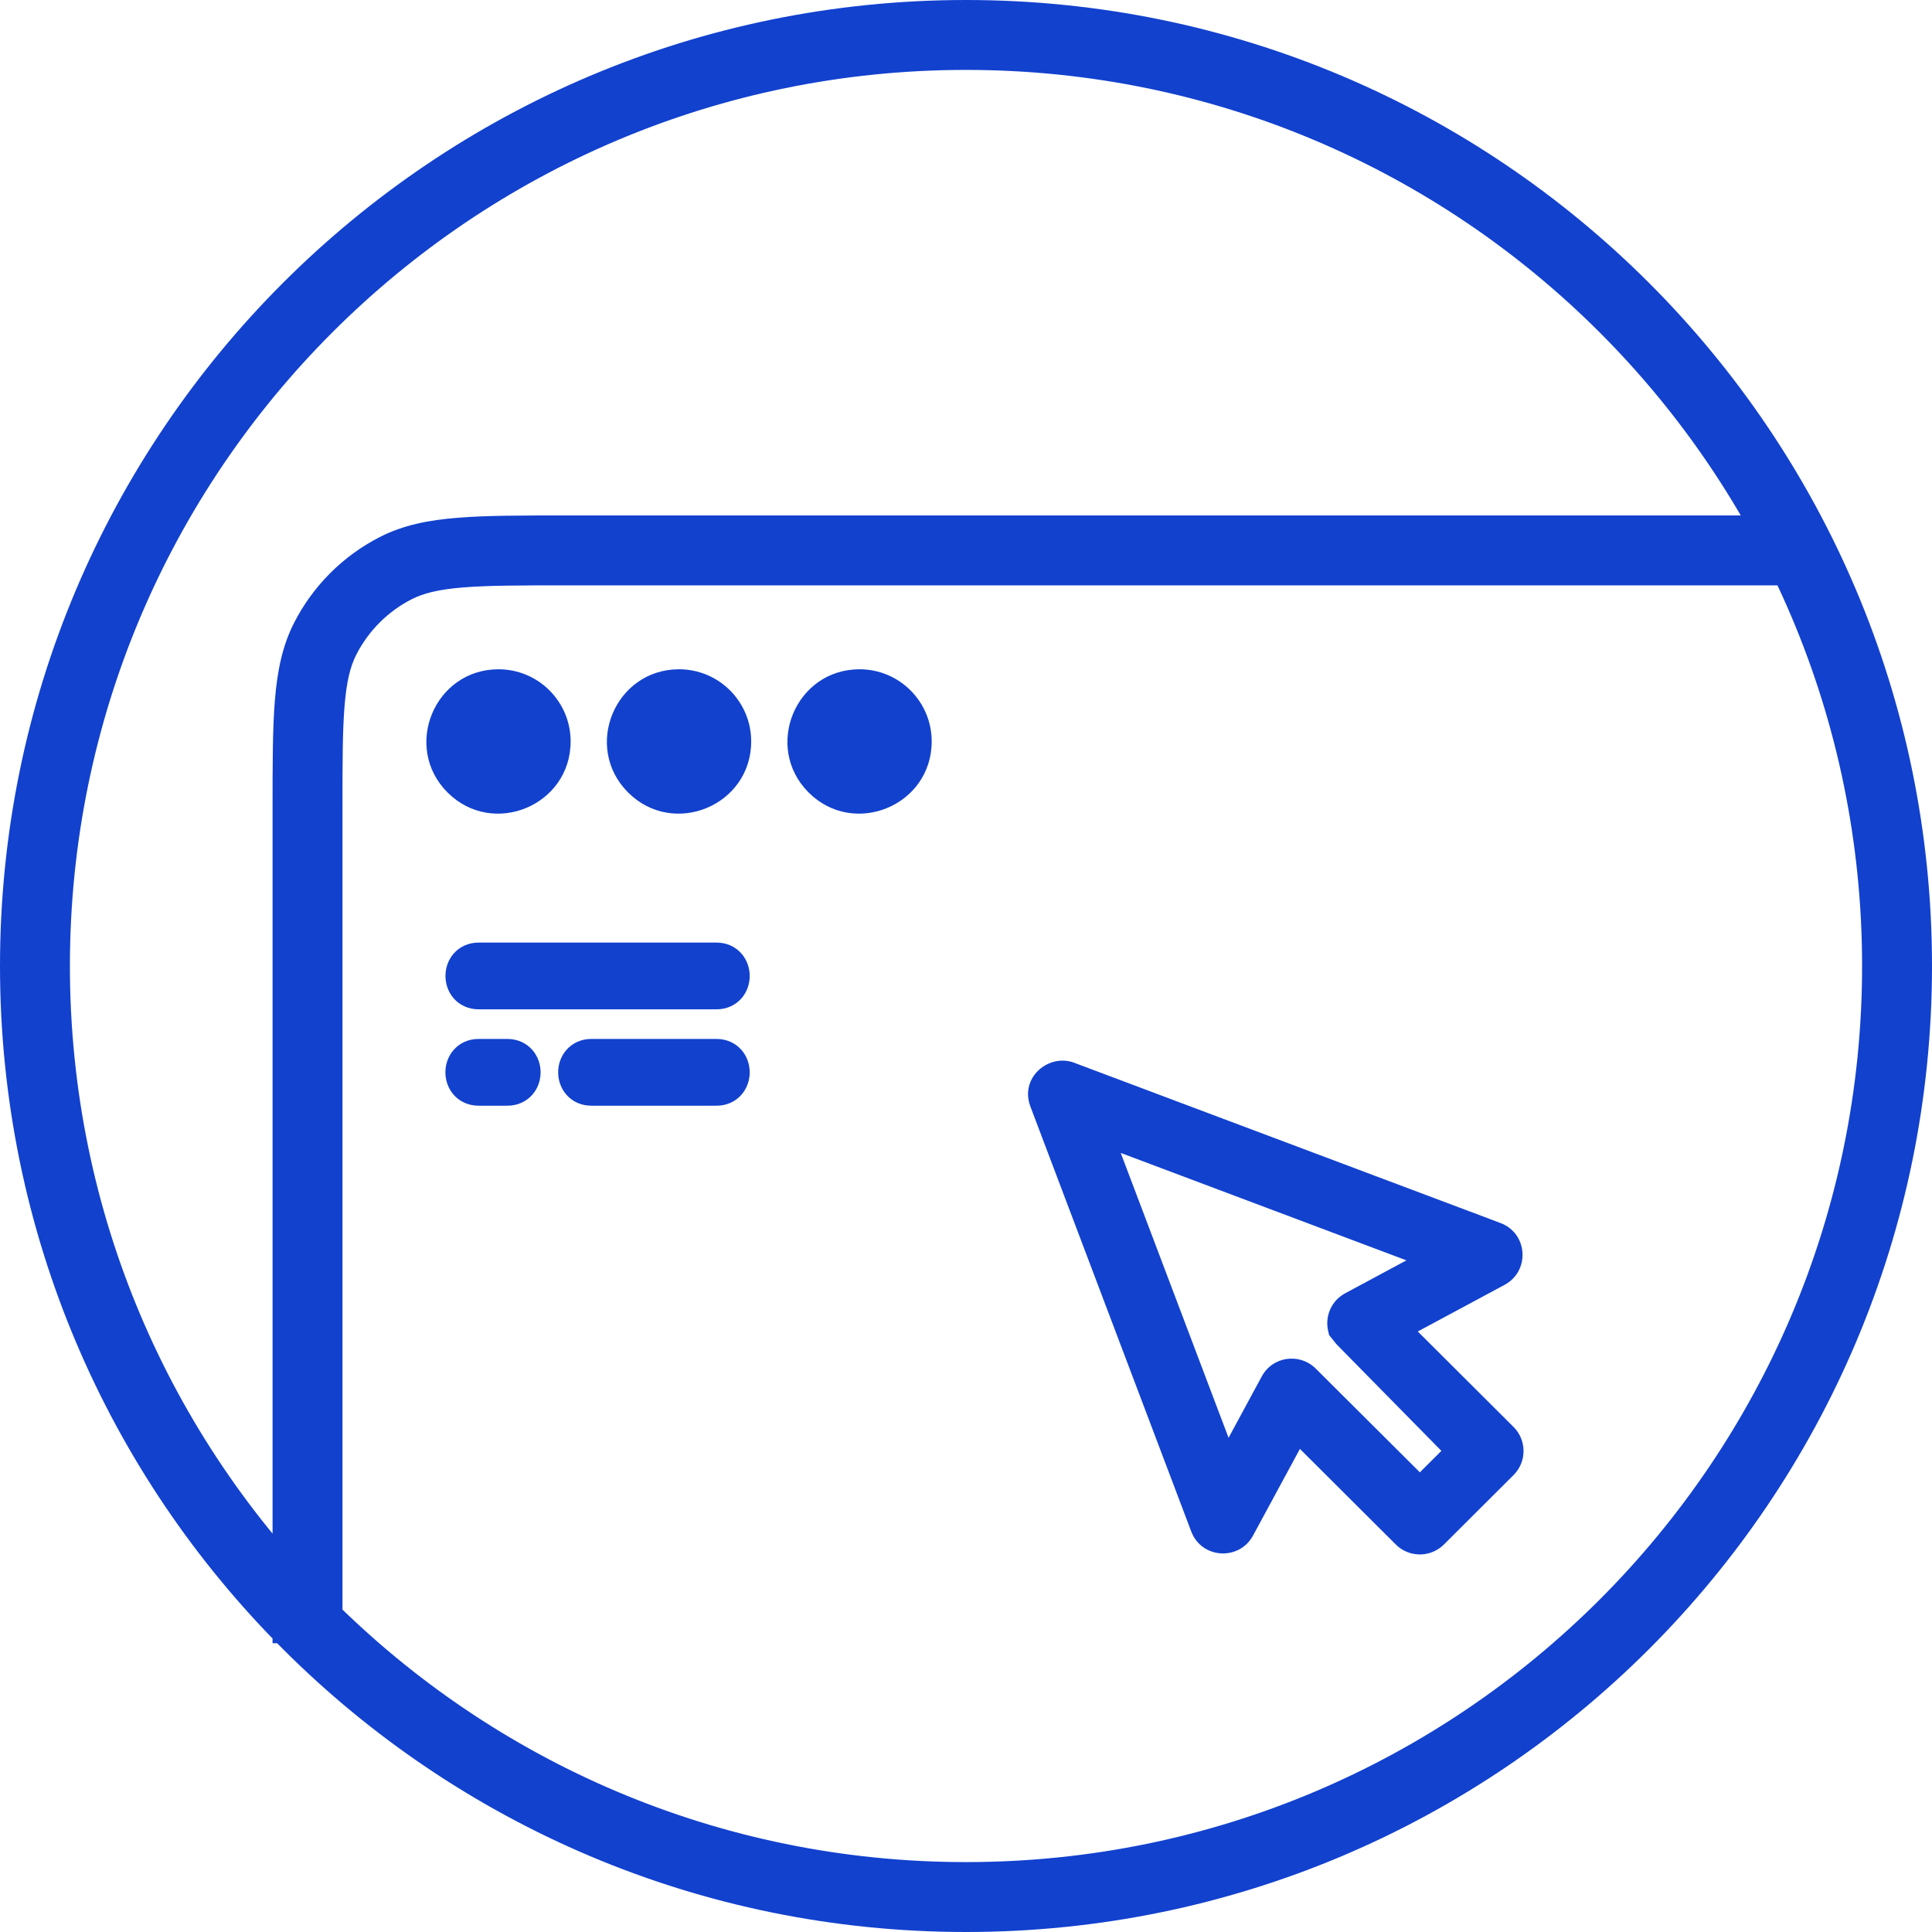 <svg width="103" height="103" viewBox="0 0 103 103" fill="none" xmlns="http://www.w3.org/2000/svg">
<path d="M100.274 51.5C100.274 24.563 78.437 2.727 51.5 2.727C24.563 2.727 2.727 24.563 2.727 51.5C2.727 78.437 24.563 100.274 51.5 100.274C78.437 100.274 100.274 78.437 100.274 51.5ZM102 51.5C102 79.39 79.39 102 51.5 102C23.61 102 1 79.39 1 51.5C1 23.61 23.61 1 51.5 1C79.39 1 102 23.61 102 51.5Z" fill="#1241CE"/>
<path fill-rule="evenodd" clip-rule="evenodd" d="M38.201 57.948H31.524C30.501 57.948 30.501 56.389 31.524 56.389H38.201C39.224 56.389 39.224 57.948 38.201 57.948ZM27.051 57.948H25.513C24.489 57.948 24.489 56.389 25.513 56.389H27.051C28.077 56.389 28.077 57.948 27.051 57.948ZM38.201 52.81H25.516C24.493 52.81 24.493 51.251 25.516 51.251H38.201C39.224 51.255 39.224 52.81 38.201 52.81ZM45.826 36.681C47.396 36.681 48.671 37.956 48.671 39.528C48.671 42.056 45.604 43.328 43.815 41.541C42.029 39.75 43.3 36.681 45.826 36.681ZM36.204 36.681C37.773 36.681 39.048 37.956 39.048 39.528C39.048 42.056 35.981 43.328 34.192 41.541C32.403 39.75 33.677 36.681 36.204 36.681ZM26.578 36.681C28.148 36.681 29.422 37.956 29.422 39.528C29.422 42.056 26.355 43.328 24.566 41.541C22.78 39.75 24.054 36.681 26.578 36.681Z" fill="#1241CE"/>
<path d="M15.531 43.155C15.531 40.752 15.531 38.898 15.652 37.415C15.774 35.922 16.023 34.73 16.566 33.665C17.477 31.878 18.929 30.425 20.716 29.515C21.781 28.972 22.974 28.723 24.466 28.601C25.949 28.48 27.803 28.48 30.207 28.48H95.957V30.207H30.207C27.775 30.207 26.003 30.207 24.607 30.321C23.221 30.434 22.281 30.655 21.5 31.053C20.038 31.798 18.849 32.987 18.105 34.449C17.706 35.23 17.486 36.17 17.372 37.556C17.258 38.952 17.258 40.724 17.258 43.155V86.605H15.531V43.155Z" fill="#1241CE"/>
<path fill-rule="evenodd" clip-rule="evenodd" d="M57.288 59.011L78.435 66.962L72.393 70.209C72.166 70.332 72.123 70.636 72.304 70.815L72.303 70.816L78.865 77.357L75.696 80.515L69.134 73.975C68.955 73.797 68.643 73.826 68.513 74.086L65.268 80.086L57.288 59.011ZM79.491 66.542L56.767 57.999C56.468 57.887 56.156 58.18 56.273 58.49L64.843 81.13C64.96 81.45 65.388 81.472 65.542 81.185L68.955 74.878L75.425 81.328C75.575 81.477 75.817 81.477 75.967 81.328L79.68 77.627C79.83 77.478 79.83 77.236 79.68 77.087L73.209 70.637L79.538 67.237C79.825 67.083 79.8 66.659 79.491 66.542Z" fill="#1241CE"/>
<path d="M56.859 57.575C56.251 57.398 55.621 57.987 55.87 58.643L64.439 81.283C64.688 81.951 65.593 82 65.922 81.391L69.06 75.592L75.12 81.633C75.418 81.931 75.89 81.949 76.21 81.689L76.272 81.633L79.984 77.933C80.303 77.615 80.303 77.099 79.984 76.781L73.926 70.742L79.742 67.617C80.354 67.289 80.301 66.386 79.643 66.138L79.243 65.987L56.919 57.595L56.859 57.575ZM77.394 67.031L72.189 69.829L72.145 69.855C71.838 70.045 71.706 70.402 71.78 70.728L72 71L78.254 77.357L75.696 79.906L69.439 73.669L69.402 73.635C69.022 73.299 68.396 73.375 68.134 73.881L65.337 79.051L58.031 59.751L77.394 67.031Z" fill="#1241CE"/>
<path d="M38.201 51.251L38.204 50.251H38.201V51.251ZM43.815 41.541L43.107 42.247L43.108 42.248L43.815 41.541ZM34.192 41.541L33.485 42.248L33.485 42.248L34.192 41.541ZM24.566 41.541L23.858 42.247L23.859 42.248L24.566 41.541ZM15.531 43.155H16.531H15.531ZM15.652 37.415L14.655 37.334L15.652 37.415ZM16.566 33.665L15.675 33.211L15.675 33.211L16.566 33.665ZM20.716 29.515L20.262 28.624L20.262 28.624L20.716 29.515ZM24.466 28.601L24.385 27.604L24.466 28.601ZM30.207 28.48V29.48V28.48ZM95.957 28.48H96.957V27.48H95.957V28.48ZM95.957 30.207V31.207H96.957V30.207H95.957ZM30.207 30.207V29.207V30.207ZM24.607 30.321L24.526 29.325H24.526L24.607 30.321ZM21.5 31.053L21.046 30.162L21.046 30.162L21.5 31.053ZM18.105 34.449L17.213 33.995L17.213 33.995L18.105 34.449ZM17.372 37.556L16.376 37.474L16.376 37.474L17.372 37.556ZM17.258 43.155H16.258H17.258ZM17.258 86.605V87.605H18.258V86.605H17.258ZM15.531 86.605H14.531V87.605H15.531V86.605ZM57.288 59.011L57.64 58.075L55.57 57.296L56.353 59.364L57.288 59.011ZM78.435 66.962L78.908 67.843L80.847 66.801L78.787 66.026L78.435 66.962ZM72.393 70.209L71.92 69.329L71.919 69.329L72.393 70.209ZM72.304 70.815L73.008 71.525L73.724 70.814L73.007 70.105L72.304 70.815ZM72.303 70.816L71.598 70.107L70.885 70.815L71.597 71.525L72.303 70.816ZM78.865 77.357L79.571 78.065L80.281 77.357L79.571 76.648L78.865 77.357ZM75.696 80.515L74.99 81.223L75.696 81.927L76.402 81.223L75.696 80.515ZM69.134 73.975L68.428 74.683L69.134 73.975ZM68.513 74.086L69.393 74.562L69.401 74.547L69.409 74.532L68.513 74.086ZM65.268 80.086L64.333 80.441L65.107 82.486L66.147 80.562L65.268 80.086ZM79.491 66.542L79.843 65.606L79.843 65.606L79.491 66.542ZM56.767 57.999L57.118 57.063L57.117 57.062L56.767 57.999ZM56.273 58.49L57.209 58.136L57.208 58.135L56.273 58.49ZM64.843 81.13L65.782 80.787L65.778 80.776L64.843 81.13ZM65.542 81.185L64.663 80.709L64.662 80.712L65.542 81.185ZM68.955 74.878L69.661 74.17L68.713 73.225L68.076 74.402L68.955 74.878ZM75.425 81.328L74.719 82.036L74.719 82.036L75.425 81.328ZM75.967 81.328L76.673 82.036L76.673 82.036L75.967 81.328ZM79.68 77.627L80.386 78.335L79.68 77.627ZM79.68 77.087L80.386 76.378L80.386 76.378L79.68 77.087ZM73.209 70.637L72.736 69.756L71.549 70.394L72.503 71.345L73.209 70.637ZM79.538 67.237L79.065 66.355L79.065 66.356L79.538 67.237ZM56.859 57.575L57.177 56.627L57.157 56.62L57.138 56.614L56.859 57.575ZM55.87 58.643L56.805 58.289L56.805 58.288L55.87 58.643ZM64.439 81.283L65.377 80.935L65.375 80.929L64.439 81.283ZM65.922 81.391L65.043 80.915L65.042 80.916L65.922 81.391ZM69.06 75.592L69.766 74.883L68.817 73.938L68.18 75.116L69.06 75.592ZM75.12 81.633L74.414 82.341L74.414 82.342L75.12 81.633ZM76.21 81.689L76.841 82.465L76.86 82.449L76.879 82.432L76.21 81.689ZM76.272 81.633L76.941 82.377L76.96 82.36L76.978 82.342L76.272 81.633ZM79.984 77.933L80.69 78.641L80.69 78.641L79.984 77.933ZM79.984 76.781L80.69 76.073L80.69 76.073L79.984 76.781ZM73.926 70.742L73.453 69.861L72.266 70.499L73.22 71.45L73.926 70.742ZM79.742 67.617L79.269 66.735L79.269 66.736L79.742 67.617ZM79.643 66.138L79.29 67.074L79.291 67.074L79.643 66.138ZM79.243 65.987L79.596 65.052L79.595 65.051L79.243 65.987ZM56.919 57.595L57.27 56.659L57.253 56.652L57.236 56.647L56.919 57.595ZM77.394 67.031L77.867 67.912L79.806 66.87L77.746 66.095L77.394 67.031ZM72.189 69.829L71.715 68.948L71.701 68.956L71.687 68.964L72.189 69.829ZM72.145 69.855L71.643 68.99L71.631 68.997L71.618 69.004L72.145 69.855ZM71.78 70.728L70.805 70.949L70.857 71.175L71.002 71.355L71.78 70.728ZM72 71L71.221 71.627L71.252 71.666L71.287 71.701L72 71ZM78.254 77.357L78.96 78.065L79.663 77.364L78.966 76.655L78.254 77.357ZM75.696 79.906L74.99 80.614L75.696 81.317L76.402 80.614L75.696 79.906ZM69.439 73.669L70.144 72.961L70.135 72.951L70.126 72.942L69.439 73.669ZM69.402 73.635L70.089 72.908L70.077 72.896L70.064 72.885L69.402 73.635ZM68.134 73.881L69.014 74.357L69.018 74.349L69.022 74.341L68.134 73.881ZM65.337 79.051L64.402 79.405L65.176 81.45L66.217 79.527L65.337 79.051ZM58.031 59.751L58.383 58.815L56.312 58.036L57.095 60.105L58.031 59.751ZM100.274 51.5H101.274C101.274 24.011 78.989 1.726 51.5 1.726V2.727V3.727C77.885 3.727 99.273 25.115 99.273 51.5H100.274ZM51.5 2.727V1.726C24.011 1.726 1.726 24.011 1.726 51.5H2.727H3.727C3.727 25.115 25.115 3.727 51.5 3.727V2.727ZM2.727 51.5H1.726C1.726 78.989 24.011 101.274 51.5 101.274V100.274V99.273C25.115 99.273 3.727 77.885 3.727 51.5H2.727ZM51.5 100.274V101.274C78.989 101.274 101.274 78.989 101.274 51.5H100.274H99.273C99.273 77.885 77.885 99.273 51.5 99.273V100.274ZM102 51.5H101C101 78.838 78.838 101 51.5 101V102V103C79.943 103 103 79.943 103 51.5H102ZM51.5 102V101C24.162 101 2 78.838 2 51.5H1H0C0 79.943 23.057 103 51.5 103V102ZM1 51.5H2C2 24.162 24.162 2 51.5 2V1V0C23.057 0 0 23.057 0 51.5H1ZM51.5 1V2C78.838 2 101 24.162 101 51.5H102H103C103 23.057 79.943 0 51.5 0V1ZM38.201 57.948V56.948H31.524V57.948V58.948H38.201V57.948ZM31.524 57.948V56.948C31.524 56.948 31.531 56.948 31.544 56.95C31.558 56.953 31.575 56.958 31.595 56.967C31.636 56.985 31.673 57.013 31.701 57.045C31.754 57.105 31.757 57.154 31.757 57.168C31.757 57.183 31.754 57.232 31.701 57.291C31.673 57.324 31.636 57.352 31.595 57.37C31.575 57.379 31.558 57.384 31.544 57.386C31.531 57.389 31.524 57.389 31.524 57.389V56.389V55.389C30.992 55.389 30.522 55.602 30.197 55.974C29.888 56.326 29.757 56.765 29.757 57.168C29.757 57.572 29.888 58.011 30.197 58.363C30.522 58.734 30.992 58.948 31.524 58.948V57.948ZM31.524 56.389V57.389H38.201V56.389V55.389H31.524V56.389ZM38.201 56.389V57.389C38.202 57.389 38.194 57.389 38.181 57.386C38.168 57.384 38.151 57.379 38.131 57.37C38.09 57.352 38.053 57.324 38.024 57.291C37.972 57.232 37.969 57.183 37.969 57.168C37.969 57.154 37.972 57.105 38.024 57.045C38.053 57.013 38.09 56.985 38.131 56.967C38.151 56.958 38.168 56.953 38.181 56.95C38.194 56.948 38.202 56.948 38.201 56.948V57.948V58.948C38.734 58.948 39.204 58.734 39.529 58.363C39.837 58.011 39.969 57.572 39.969 57.168C39.969 56.765 39.837 56.326 39.529 55.974C39.204 55.602 38.734 55.389 38.201 55.389V56.389ZM27.051 57.948V56.948H25.513V57.948V58.948H27.051V57.948ZM25.513 57.948V56.948C25.512 56.948 25.519 56.948 25.533 56.95C25.546 56.953 25.563 56.958 25.583 56.967C25.624 56.985 25.661 57.013 25.689 57.045C25.742 57.105 25.745 57.154 25.745 57.168C25.745 57.183 25.742 57.232 25.689 57.291C25.661 57.324 25.624 57.352 25.583 57.37C25.563 57.379 25.546 57.384 25.533 57.386C25.519 57.389 25.512 57.389 25.513 57.389V56.389V55.389C24.98 55.389 24.51 55.602 24.185 55.974C23.876 56.326 23.745 56.765 23.745 57.168C23.745 57.572 23.876 58.011 24.185 58.363C24.51 58.734 24.98 58.948 25.513 58.948V57.948ZM25.513 56.389V57.389H27.051V56.389V55.389H25.513V56.389ZM27.051 56.389V57.389C27.051 57.389 27.045 57.389 27.032 57.387C27.019 57.384 27.002 57.379 26.983 57.37C26.942 57.352 26.905 57.325 26.877 57.292C26.824 57.233 26.82 57.183 26.82 57.168C26.82 57.153 26.824 57.104 26.877 57.044C26.905 57.012 26.942 56.984 26.983 56.966C27.002 56.958 27.019 56.953 27.032 56.95C27.045 56.948 27.051 56.948 27.051 56.948V57.948V58.948C27.583 58.948 28.053 58.735 28.379 58.364C28.689 58.012 28.82 57.573 28.82 57.168C28.82 56.764 28.689 56.325 28.379 55.973C28.053 55.602 27.583 55.389 27.051 55.389V56.389ZM38.201 52.81V51.81H25.516V52.81V53.81H38.201V52.81ZM25.516 52.81V51.81C25.516 51.81 25.523 51.81 25.536 51.812C25.55 51.815 25.567 51.82 25.587 51.829C25.628 51.847 25.665 51.875 25.693 51.908C25.745 51.967 25.749 52.016 25.749 52.031C25.749 52.045 25.745 52.094 25.693 52.154C25.665 52.186 25.628 52.214 25.587 52.232C25.567 52.241 25.55 52.246 25.536 52.249C25.523 52.251 25.516 52.251 25.516 52.251V51.251V50.251C24.984 50.251 24.514 50.465 24.188 50.836C23.88 51.188 23.749 51.627 23.749 52.031C23.749 52.434 23.88 52.873 24.188 53.225C24.514 53.596 24.984 53.81 25.516 53.81V52.81ZM25.516 51.251V52.251H38.201V51.251V50.251H25.516V51.251ZM38.201 51.251L38.198 52.251C38.199 52.251 38.192 52.251 38.179 52.249C38.166 52.246 38.149 52.241 38.129 52.232C38.089 52.214 38.052 52.186 38.024 52.154C37.972 52.095 37.969 52.047 37.969 52.032C37.969 52.017 37.972 51.968 38.025 51.907C38.053 51.875 38.09 51.847 38.132 51.829C38.151 51.82 38.169 51.815 38.182 51.812C38.195 51.81 38.202 51.81 38.201 51.81V52.81V53.81C38.733 53.81 39.203 53.597 39.529 53.226C39.837 52.874 39.969 52.436 39.969 52.032C39.969 51.628 39.837 51.19 39.53 50.838C39.205 50.467 38.736 50.253 38.204 50.251L38.201 51.251ZM45.826 36.681V37.681C46.843 37.681 47.671 38.508 47.671 39.528H48.671H49.671C49.671 37.405 47.949 35.681 45.826 35.681V36.681ZM48.671 39.528H47.671C47.671 41.166 45.68 41.991 44.521 40.833L43.815 41.541L43.108 42.248C45.528 44.666 49.671 42.946 49.671 39.528H48.671ZM43.815 41.541L44.523 40.835C43.363 39.672 44.193 37.681 45.826 37.681V36.681V35.681C42.407 35.681 40.694 39.828 43.107 42.247L43.815 41.541ZM36.204 36.681V37.681C37.221 37.681 38.048 38.508 38.048 39.528H39.048H40.048C40.048 37.405 38.327 35.681 36.204 35.681V36.681ZM39.048 39.528H38.048C38.048 41.166 36.057 41.991 34.899 40.833L34.192 41.541L33.485 42.248C35.905 44.666 40.048 42.946 40.048 39.528H39.048ZM34.192 41.541L34.899 40.834C33.74 39.673 34.568 37.681 36.204 37.681V36.681V35.681C32.786 35.681 31.066 39.827 33.485 42.248L34.192 41.541ZM26.578 36.681V37.681C27.595 37.681 28.422 38.508 28.422 39.528H29.422H30.422C30.422 37.405 28.701 35.681 26.578 35.681V36.681ZM29.422 39.528H28.422C28.422 41.166 26.431 41.991 25.273 40.833L24.566 41.541L23.859 42.248C26.279 44.666 30.422 42.946 30.422 39.528H29.422ZM24.566 41.541L25.274 40.835C24.116 39.673 24.946 37.681 26.578 37.681V36.681V35.681C23.162 35.681 21.445 39.827 23.858 42.247L24.566 41.541ZM15.531 43.155H16.531C16.531 40.736 16.532 38.929 16.649 37.497L15.652 37.415L14.655 37.334C14.53 38.867 14.531 40.769 14.531 43.155H15.531ZM15.652 37.415L16.649 37.497C16.765 36.066 16.998 35.02 17.457 34.119L16.566 33.665L15.675 33.211C15.049 34.441 14.782 35.779 14.655 37.334L15.652 37.415ZM16.566 33.665L17.457 34.119C18.272 32.52 19.572 31.221 21.17 30.406L20.716 29.515L20.262 28.624C18.287 29.63 16.681 31.236 15.675 33.211L16.566 33.665ZM20.716 29.515L21.17 30.406C22.071 29.947 23.117 29.714 24.548 29.597L24.466 28.601L24.385 27.604C22.83 27.731 21.492 27.997 20.262 28.624L20.716 29.515ZM24.466 28.601L24.548 29.597C25.981 29.48 27.787 29.48 30.207 29.48V28.48V27.48C27.82 27.48 25.918 27.479 24.385 27.604L24.466 28.601ZM30.207 28.48V29.48H95.957V28.48V27.48H30.207V28.48ZM95.957 28.48H94.957V30.207H95.957H96.957V28.48H95.957ZM95.957 30.207V29.207H30.207V30.207V31.207H95.957V30.207ZM30.207 30.207V29.207C27.792 29.207 25.972 29.206 24.526 29.325L24.607 30.321L24.688 31.318C26.034 31.208 27.758 31.207 30.207 31.207V30.207ZM24.607 30.321L24.526 29.325C23.078 29.443 21.992 29.68 21.046 30.162L21.5 31.053L21.954 31.944C22.571 31.63 23.364 31.426 24.688 31.318L24.607 30.321ZM21.5 31.053L21.046 30.162C19.396 31.003 18.054 32.345 17.213 33.995L18.105 34.449L18.995 34.903C19.645 33.629 20.68 32.593 21.954 31.944L21.5 31.053ZM18.105 34.449L17.213 33.995C16.732 34.94 16.494 36.026 16.376 37.474L17.372 37.556L18.369 37.637C18.477 36.313 18.681 35.519 18.995 34.903L18.105 34.449ZM17.372 37.556L16.376 37.474C16.258 38.921 16.258 40.74 16.258 43.155H17.258H18.258C18.258 40.707 18.259 38.983 18.369 37.637L17.372 37.556ZM17.258 43.155H16.258V86.605H17.258H18.258V43.155H17.258ZM17.258 86.605V85.605H15.531V86.605V87.605H17.258V86.605ZM15.531 86.605H16.531V43.155H15.531H14.531V86.605H15.531ZM57.288 59.011L56.937 59.947L78.083 67.898L78.435 66.962L78.787 66.026L57.64 58.075L57.288 59.011ZM78.435 66.962L77.961 66.081L71.92 69.329L72.393 70.209L72.867 71.09L78.908 67.843L78.435 66.962ZM72.393 70.209L71.919 69.329C71.104 69.768 70.939 70.871 71.6 71.526L72.304 70.815L73.007 70.105C73.306 70.401 73.229 70.895 72.867 71.09L72.393 70.209ZM72.304 70.815L71.599 70.106L71.598 70.107L72.303 70.816L73.007 71.526L73.008 71.525L72.304 70.815ZM72.303 70.816L71.597 71.525L78.159 78.065L78.865 77.357L79.571 76.648L73.009 70.108L72.303 70.816ZM78.865 77.357L78.159 76.648L74.99 79.807L75.696 80.515L76.402 81.223L79.571 78.065L78.865 77.357ZM75.696 80.515L76.402 79.807L69.84 73.266L69.134 73.975L68.428 74.683L74.99 81.223L75.696 80.515ZM69.134 73.975L69.84 73.266C69.198 72.626 68.064 72.745 67.618 73.641L68.513 74.086L69.409 74.532C69.328 74.695 69.159 74.824 68.955 74.855C68.765 74.884 68.568 74.823 68.428 74.683L69.134 73.975ZM68.513 74.086L67.634 73.611L64.388 79.611L65.268 80.086L66.147 80.562L69.393 74.562L68.513 74.086ZM65.268 80.086L66.203 79.732L58.224 58.656L57.288 59.011L56.353 59.364L64.333 80.441L65.268 80.086ZM79.491 66.542L79.843 65.606L57.118 57.063L56.767 57.999L56.415 58.935L79.139 67.478L79.491 66.542ZM56.767 57.999L57.117 57.062C56.06 56.666 54.897 57.684 55.339 58.845L56.273 58.49L57.208 58.135C57.306 58.393 57.214 58.654 57.062 58.803C56.917 58.943 56.669 59.03 56.416 58.935L56.767 57.999ZM56.273 58.49L55.338 58.844L63.908 81.484L64.843 81.13L65.778 80.776L57.209 58.136L56.273 58.49ZM64.843 81.13L63.904 81.474C64.32 82.612 65.864 82.698 66.423 81.658L65.542 81.185L64.662 80.712C64.911 80.246 65.6 80.287 65.782 80.787L64.843 81.13ZM65.542 81.185L66.422 81.661L69.835 75.354L68.955 74.878L68.076 74.402L64.663 80.709L65.542 81.185ZM68.955 74.878L68.249 75.586L74.719 82.036L75.425 81.328L76.131 80.619L69.661 74.17L68.955 74.878ZM75.425 81.328L74.719 82.036C75.259 82.574 76.133 82.574 76.673 82.036L75.967 81.328L75.261 80.619C75.501 80.38 75.89 80.38 76.13 80.619L75.425 81.328ZM75.967 81.328L76.673 82.036L80.386 78.335L79.68 77.627L78.974 76.919L75.261 80.619L75.967 81.328ZM79.68 77.627L80.386 78.335C80.928 77.795 80.928 76.918 80.386 76.378L79.68 77.087L78.974 77.795C78.732 77.553 78.732 77.16 78.974 76.919L79.68 77.627ZM79.68 77.087L80.386 76.378L73.915 69.929L73.209 70.637L72.503 71.345L78.974 77.795L79.68 77.087ZM73.209 70.637L73.682 71.518L80.011 68.118L79.538 67.237L79.065 66.356L72.736 69.756L73.209 70.637ZM79.538 67.237L80.01 68.118C81.051 67.56 80.96 66.027 79.843 65.606L79.491 66.542L79.138 67.478C78.639 67.29 78.599 66.605 79.065 66.355L79.538 67.237ZM56.859 57.575L57.138 56.614C55.819 56.231 54.364 57.492 54.935 58.997L55.87 58.643L56.805 58.288C56.812 58.308 56.82 58.35 56.808 58.4C56.798 58.445 56.777 58.477 56.758 58.495C56.729 58.525 56.665 58.56 56.58 58.535L56.859 57.575ZM55.87 58.643L54.935 58.997L63.504 81.637L64.439 81.283L65.375 80.929L56.805 58.289L55.87 58.643ZM64.439 81.283L63.502 81.632C64.054 83.118 66.071 83.22 66.802 81.865L65.922 81.391L65.042 80.916C65.056 80.889 65.085 80.859 65.123 80.839C65.157 80.821 65.189 80.816 65.216 80.818C65.243 80.82 65.276 80.829 65.31 80.853C65.347 80.88 65.369 80.913 65.377 80.935L64.439 81.283ZM65.922 81.391L66.802 81.866L69.939 76.068L69.06 75.592L68.18 75.116L65.043 80.915L65.922 81.391ZM69.06 75.592L68.354 76.3L74.414 82.341L75.12 81.633L75.826 80.925L69.766 74.883L69.06 75.592ZM75.12 81.633L74.414 82.342C75.079 83.004 76.128 83.045 76.841 82.465L76.21 81.689L75.579 80.913C75.652 80.854 75.758 80.857 75.826 80.925L75.12 81.633ZM76.21 81.689L76.879 82.432L76.941 82.377L76.272 81.633L75.603 80.89L75.541 80.946L76.21 81.689ZM76.272 81.633L76.978 82.342L80.69 78.641L79.984 77.933L79.278 77.225L75.566 80.925L76.272 81.633ZM79.984 77.933L80.69 78.641C81.402 77.932 81.401 76.781 80.69 76.073L79.984 76.781L79.278 77.489C79.206 77.416 79.205 77.297 79.278 77.225L79.984 77.933ZM79.984 76.781L80.69 76.073L74.632 70.034L73.926 70.742L73.22 71.45L79.278 77.489L79.984 76.781ZM73.926 70.742L74.399 71.623L80.215 68.498L79.742 67.617L79.269 66.736L73.453 69.861L73.926 70.742ZM79.742 67.617L80.214 68.498C81.577 67.768 81.465 65.755 79.995 65.202L79.643 66.138L79.291 67.074C79.266 67.065 79.231 67.041 79.205 67.004C79.182 66.971 79.172 66.938 79.171 66.911C79.169 66.884 79.174 66.851 79.192 66.817C79.213 66.778 79.243 66.749 79.269 66.735L79.742 67.617ZM79.643 66.138L79.996 65.203L79.596 65.052L79.243 65.987L78.89 66.923L79.29 67.074L79.643 66.138ZM79.243 65.987L79.595 65.051L57.27 56.659L56.919 57.595L56.567 58.531L78.891 66.923L79.243 65.987ZM56.919 57.595L57.236 56.647L57.177 56.627L56.859 57.575L56.541 58.523L56.601 58.543L56.919 57.595ZM77.394 67.031L76.92 66.151L71.715 68.948L72.189 69.829L72.662 70.71L77.867 67.912L77.394 67.031ZM72.189 69.829L71.687 68.964L71.643 68.99L72.145 69.855L72.646 70.72L72.69 70.694L72.189 69.829ZM72.145 69.855L71.618 69.004C70.929 69.431 70.641 70.229 70.805 70.949L71.78 70.728L72.755 70.506C72.771 70.575 72.746 70.659 72.671 70.705L72.145 69.855ZM71.78 70.728L71.002 71.355L71.221 71.627L72 71L72.779 70.373L72.559 70.1L71.78 70.728ZM78.254 77.357L77.548 76.648L74.99 79.197L75.696 79.906L76.402 80.614L78.96 78.065L78.254 77.357ZM75.696 79.906L76.402 79.197L70.144 72.961L69.439 73.669L68.733 74.377L74.99 80.614L75.696 79.906ZM69.439 73.669L70.126 72.942L70.089 72.908L69.402 73.635L68.715 74.361L68.751 74.396L69.439 73.669ZM69.402 73.635L70.064 72.885C69.223 72.142 67.823 72.306 67.246 73.422L68.134 73.881L69.022 74.341C69.016 74.352 69.001 74.374 68.974 74.394C68.947 74.412 68.919 74.424 68.891 74.428C68.841 74.437 68.785 74.424 68.74 74.385L69.402 73.635ZM68.134 73.881L67.255 73.405L64.458 78.575L65.337 79.051L66.217 79.527L69.014 74.357L68.134 73.881ZM65.337 79.051L66.272 78.697L58.966 59.397L58.031 59.751L57.095 60.105L64.402 79.405L65.337 79.051ZM58.031 59.751L57.679 60.687L77.042 67.968L77.394 67.031L77.746 66.095L58.383 58.815L58.031 59.751ZM72 71L71.287 71.701L77.541 78.058L78.254 77.357L78.966 76.655L72.713 70.299L72 71Z" fill="#1241CE"/>
</svg>

